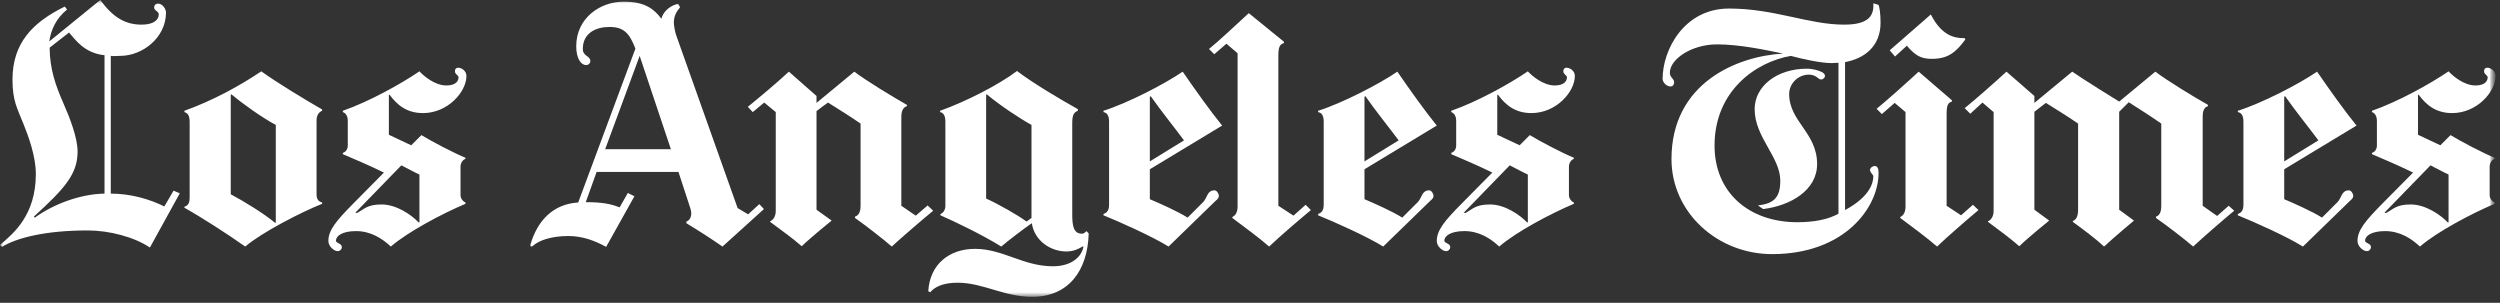<svg width="355" height="43" viewBox="0 0 355 43" fill="none" xmlns="http://www.w3.org/2000/svg">
<rect x="0" y="0" width="355" height="43" fill="#333333" stroke="none"/>
<mask id="mask0_1176_537" style="mask-type:luminance" maskUnits="userSpaceOnUse" x="0" y="0" width="355" height="43">
<path d="M0 42.153H354.37V-5.72205e-05H0V42.153Z" fill="white"/>
</mask>
<g mask="url(#mask0_1176_537)">
<mask id="mask1_1176_537" style="mask-type:luminance" maskUnits="userSpaceOnUse" x="-499" y="-134" width="1353" height="2870">
<path d="M-498.75 2735.49H853.281V-133.517H-498.75V2735.49Z" fill="white"/>
</mask>
<g mask="url(#mask1_1176_537)">
<mask id="mask2_1176_537" style="mask-type:luminance" maskUnits="userSpaceOnUse" x="0" y="-1" width="355" height="44">
<path d="M0 -0.001H354.37V42.152H0V-0.001Z" fill="white"/>
</mask>
<g mask="url(#mask2_1176_537)">
<path d="M317.262 29.922C315.877 31.056 312.726 33.791 311.427 35.01C310.215 33.959 307.71 32.04 306.152 30.949V30.762C306.603 30.614 306.9 30.21 306.9 29.221V17.551C305.645 16.669 303.621 15.357 302.277 14.518L300.924 15.871V29.782L303.025 31.322C303.025 31.322 300.076 33.791 298.777 35.01C297.61 33.917 295.901 32.643 294.343 31.508V31.369C294.794 31.222 295.089 30.771 295.089 29.782V17.551C293.835 16.669 291.858 15.45 290.515 14.611L288.883 15.871V29.782L290.983 31.322C290.983 31.322 288.117 33.629 286.735 34.964C285.437 33.829 284.031 32.795 282.301 31.508V31.415C282.788 31.224 283.093 30.638 283.093 29.968V15.918L281.508 14.564L279.78 16.151L278.987 15.357C280.284 14.307 283.054 11.898 284.915 10.175L288.883 13.63V14.611L294.25 10.175C295.937 11.352 300.924 14.424 300.924 14.424L306.059 10.175C307.705 11.435 311.452 13.713 313.527 14.89V15.077C312.835 15.257 312.781 16.108 312.781 16.57V29.221L314.834 30.668L316.468 29.221L317.262 29.922ZM279.081 5.601C277.696 7.491 276.568 8.355 274.32 8.355C272.804 8.355 271.984 7.916 270.771 6.488L269.091 8.028L268.344 7.141L274.178 2.052C275.694 5.036 277.516 5.456 278.987 5.414L279.081 5.601Z" fill="white"/>
<path d="M280.948 29.828C279.433 31.089 276.448 33.676 275.066 35.01C273.768 33.876 271.568 32.234 269.839 30.949V30.808C270.325 30.616 270.585 30.032 270.585 29.362V15.918L269.045 14.611L267.225 16.198L266.478 15.45C267.776 14.4 270.591 11.898 272.454 10.175L277.168 14.236V14.424C276.605 14.59 276.42 14.942 276.42 16.198V29.221L278.473 30.575L280.153 29.081L280.948 29.828ZM186.148 29.828C184.632 31.089 181.6 33.676 180.219 35.01C178.92 33.876 176.72 32.234 174.992 30.949V30.808C175.477 30.616 175.738 30.032 175.738 29.362V7.561L174.151 6.207L172.424 7.702L171.677 6.955C172.975 5.905 175.465 3.589 177.325 1.866L182.32 5.927V6.114C181.757 6.281 181.526 6.633 181.526 7.889V29.221L183.674 30.621L185.401 29.081L186.148 29.828ZM132.514 29.922C131.131 31.056 127.932 33.791 126.635 35.01C125.423 33.959 122.964 32.04 121.406 30.949V30.763C121.857 30.614 122.201 30.21 122.201 29.221V17.551C120.945 16.669 118.92 15.403 117.578 14.564C117.305 14.761 116.226 15.531 115.945 15.778V29.782L118.093 31.322C118.093 31.322 115.226 33.629 113.845 34.964C112.547 33.829 111.094 32.795 109.364 31.509V31.415C109.849 31.224 110.157 30.638 110.157 29.968V15.918L108.523 14.564L106.89 15.918L106.19 15.17C107.487 14.12 110.164 11.898 112.025 10.175L115.945 13.63V14.611L121.313 10.175C122.957 11.435 126.704 13.713 128.781 14.891V15.077C128.089 15.257 127.989 16.108 127.989 16.571V29.221L130.042 30.621L131.722 29.174L132.514 29.922ZM347.696 31.555V24.786C346.872 24.408 345.942 23.883 345.128 23.479L338.593 30.201L338.827 30.248C339.843 29.711 340.25 29.034 342.328 29.034C344.448 29.034 346.587 30.526 347.603 31.602L347.696 31.555ZM354.37 10.783C354.37 13.052 351.718 16.058 348.209 16.058C345.898 16.058 344.529 14.913 343.446 13.444L343.355 13.49V19.138L346.529 20.632L347.976 19.185C349.473 20.105 352.576 21.718 354.23 22.405V22.545C353.905 22.678 353.531 23.041 353.531 23.712V27.68C353.531 28.25 353.928 28.628 354.23 28.755V28.941C350.856 30.371 346.006 32.95 343.635 35.01C342.423 33.876 340.791 32.816 338.686 32.816C336.714 32.816 335.84 33.519 335.84 34.169C335.84 34.575 336.679 34.52 336.679 35.104C336.679 35.371 336.441 35.663 336.072 35.663C335.611 35.663 334.766 35.024 334.766 34.216C334.766 32.703 335.845 31.39 338.313 28.894L342.654 24.507C340.868 23.619 338.27 22.504 336.819 21.892V21.706C337.241 21.588 337.52 21.162 337.52 20.679V17.084C337.52 16.688 337.339 16.085 336.819 15.918V15.73C340.454 14.471 345.056 11.934 347.696 10.13C348.286 10.767 349.856 12.136 351.522 12.136C352.926 12.136 353.251 11.446 353.251 10.969C353.251 10.698 352.736 10.55 352.736 10.13C352.736 9.769 352.924 9.615 353.204 9.615C353.617 9.615 354.37 10.018 354.37 10.783Z" fill="white"/>
</g>
<path d="M329.211 19.932C327.999 18.294 325.839 15.608 324.497 13.676L324.357 13.723V22.919L329.211 19.932ZM334.626 17.831L324.357 24.038V28.286C325.656 28.834 328.341 30.02 329.724 30.9L331.919 28.707C332.527 28.098 332.47 27.027 333.552 27.027C333.856 27.027 334.16 27.485 334.16 27.82C334.16 28.177 333.87 28.348 333.692 28.521L327.017 35.01C324.723 33.58 320.068 31.5 317.775 30.574V30.387C318.146 30.253 318.568 30.006 318.568 29.08V17.27C318.568 16.304 318.196 15.993 317.775 15.918V15.729C321.237 14.638 326.516 11.898 329.025 10.174C330.757 12.695 332.981 15.814 334.626 17.831ZM261.062 30.341V8.916C260.803 8.933 260.349 8.961 260.083 8.961C258.595 8.961 255.982 8.396 254.295 7.935C249.276 8.815 243.465 12.942 243.465 20.678C243.465 27.312 248.319 31.555 255.228 31.555C257.564 31.555 259.628 31.17 261.062 30.341ZM267.039 3.219C267.039 6.604 264.723 8.316 261.997 8.821V29.828C265.502 27.937 266.011 26 266.011 25.019C266.011 24.807 265.545 24.517 265.545 24.133C265.545 23.834 265.927 23.572 266.198 23.572C266.593 23.572 266.757 23.923 266.757 24.553C266.757 29.469 261.933 36.084 251.635 36.084C243.907 36.084 237.351 30.192 237.351 22.591C237.351 11.753 246.684 7.985 253.175 7.607C250.795 7.103 247.005 6.3 243.84 6.3C240.162 6.3 237.118 8.425 237.118 10.316C237.118 11.029 237.726 11.164 237.726 11.668C237.726 11.946 237.607 12.276 237.211 12.276C236.605 12.276 236.09 11.661 236.09 11.202C236.09 7.084 239.13 1.213 245.52 1.213C251.999 1.213 256.813 3.499 261.857 3.499C265.191 3.499 266.141 2.356 266.011 0.465L266.757 0.698C266.887 0.993 267.039 1.957 267.039 3.219ZM216.953 31.555V24.786C216.131 24.408 215.201 23.883 214.385 23.479L207.852 30.201L208.085 30.248C209.1 29.711 209.509 29.034 211.586 29.034C213.707 29.034 215.846 30.526 216.86 31.601L216.953 31.555ZM223.629 10.782C223.629 13.051 220.976 16.057 217.468 16.057C215.157 16.057 213.788 14.913 212.705 13.443L212.612 13.49V19.138L215.788 20.631L217.233 19.184C218.732 20.105 221.835 21.718 223.489 22.405V22.545C223.164 22.678 222.788 23.04 222.788 23.712V27.68C222.788 28.25 223.185 28.628 223.489 28.754V28.941C220.113 30.37 215.263 32.95 212.892 35.01C211.681 33.876 210.05 32.815 207.945 32.815C205.971 32.815 205.097 33.518 205.097 34.169C205.097 34.575 205.938 34.52 205.938 35.103C205.938 35.371 205.7 35.663 205.331 35.663C204.87 35.663 204.023 35.024 204.023 34.216C204.023 32.703 205.103 31.389 207.572 28.894L211.913 24.506C210.126 23.619 207.527 22.503 206.078 21.892V21.706C206.5 21.588 206.778 21.162 206.778 20.678V17.083C206.778 16.688 206.596 16.085 206.078 15.918V15.729C209.713 14.47 214.315 11.934 216.953 10.13C217.545 10.767 219.113 12.136 220.781 12.136C222.185 12.136 222.508 11.445 222.508 10.969C222.508 10.698 221.995 10.549 221.995 10.13C221.995 9.769 222.183 9.615 222.461 9.615C222.876 9.615 223.629 10.017 223.629 10.782Z" fill="white"/>
<path d="M198.61 19.932C197.398 18.294 195.236 15.609 193.896 13.676L193.755 13.723V22.919L198.61 19.932ZM204.023 17.831L193.755 24.038V28.286C195.053 28.834 197.738 30.02 199.123 30.901L201.318 28.707C201.927 28.098 201.87 27.027 202.951 27.027C203.253 27.027 203.557 27.485 203.557 27.82C203.557 28.177 203.269 28.348 203.091 28.521L196.415 35.01C194.122 33.58 189.467 31.5 187.174 30.574V30.388C187.543 30.253 187.967 30.006 187.967 29.081V17.27C187.967 16.305 187.595 15.994 187.174 15.918V15.729C190.636 14.638 195.913 11.898 198.424 10.175C200.154 12.696 202.38 15.814 204.023 17.831ZM168.13 19.932C166.918 18.294 164.756 15.609 163.416 13.676L163.276 13.723V22.919L168.13 19.932ZM173.545 17.831L163.276 24.038V28.286C164.575 28.834 167.258 30.02 168.643 30.901L170.836 28.707C171.445 28.098 171.388 27.027 172.471 27.027C172.773 27.027 173.077 27.485 173.077 27.82C173.077 28.177 172.789 28.348 172.611 28.521L165.935 35.01C163.642 33.58 158.987 31.5 156.694 30.574V30.388C157.065 30.253 157.488 30.006 157.488 29.081V17.27C157.488 16.305 157.115 15.994 156.694 15.918V15.729C160.156 14.638 165.433 11.898 167.943 10.175C169.674 12.696 171.899 15.814 173.545 17.831ZM146.472 30.949V17.738C144.785 16.814 141.984 14.951 140.124 13.397L140.031 13.443V28.195C141.718 28.949 144.517 30.536 145.772 31.462L146.472 30.949ZM154.594 33.142C154.454 38.477 151.697 42.152 146.565 42.152C142.55 42.152 139.616 40.145 135.97 40.145C133.846 40.145 132.696 40.779 132.095 41.498L131.815 41.358C132.031 37.493 134.842 35.337 138.444 35.337C142.412 35.337 145.304 37.811 149.505 37.811C152.189 37.811 153.587 36.441 153.846 35.057L153.8 34.964C153.237 35.298 152.501 35.709 151.42 35.709C149.255 35.709 146.908 34.257 146.518 31.695C145.486 32.394 143.194 34.145 142.177 35.01C139.642 33.418 135.531 31.434 133.542 30.574V30.388C133.956 30.256 134.243 29.757 134.243 29.267V17.223C134.243 16.508 134.003 16.008 133.495 15.918V15.729C137.173 14.428 141.865 12.014 144.418 10.081C146.63 11.782 150.685 14.179 153.054 15.496V15.729C152.534 15.94 152.259 16.277 152.259 17.41V30.388C152.259 32.054 152.418 33.188 153.66 33.188C153.857 33.188 154.093 33.024 154.266 32.816L154.594 33.142ZM95.267 21.191L90.833 7.935L85.932 21.191H95.267ZM108.477 29.688L102.595 35.01C100.951 33.876 99.537 32.955 97.462 31.695V31.462C97.931 31.296 98.156 30.837 98.161 30.294C98.163 30.056 98.102 29.799 98.021 29.548L96.341 24.413H84.719L83.178 28.707C85.582 28.707 86.815 28.975 87.986 29.453L89.153 27.401L90.087 27.867L86.072 35.057C84.498 34.186 82.717 33.515 80.704 33.515C78.331 33.515 76.541 34.116 75.663 34.917C75.487 35.077 75.234 35.034 75.337 34.684C76.289 31.448 78.43 28.98 82.104 28.754L90.227 6.908C89.386 4.713 88.573 3.827 86.538 3.827C84.634 3.827 82.759 4.685 82.759 6.954C82.759 8.004 83.831 7.914 83.831 8.681C83.831 8.95 83.593 9.242 83.225 9.242C82.532 9.242 81.825 8.346 81.825 6.581C81.825 2.589 85.174 0.232 88.593 0.232C91.708 0.232 92.962 1.399 93.913 2.66C94.217 1.484 95.371 0.703 96.294 0.558L96.574 1.025C95.998 1.72 95.687 2.337 95.687 3.219C95.687 3.679 95.883 4.627 96.015 4.994L104.743 29.548L106.237 30.434L107.824 28.987L108.477 29.688ZM59.56 31.555V24.786C58.738 24.408 57.806 23.883 56.992 23.479L50.459 30.201L50.692 30.248C51.707 29.711 52.114 29.034 54.192 29.034C56.312 29.034 58.452 30.526 59.467 31.602L59.56 31.555ZM66.234 10.782C66.234 13.051 63.582 16.058 60.073 16.058C57.764 16.058 56.393 14.913 55.312 13.443L55.219 13.49V19.138L58.393 20.632L59.84 19.185C61.337 20.105 64.44 21.718 66.094 22.405V22.545C65.771 22.678 65.395 23.041 65.395 23.712V27.68C65.395 28.25 65.792 28.628 66.094 28.754V28.941C62.72 30.37 57.87 32.95 55.499 35.01C54.287 33.876 52.657 32.816 50.552 32.816C48.578 32.816 47.704 33.518 47.704 34.169C47.704 34.575 48.544 34.52 48.544 35.103C48.544 35.371 48.305 35.663 47.937 35.663C47.475 35.663 46.63 35.024 46.63 34.216C46.63 32.703 47.709 31.389 50.177 28.894L54.518 24.506C52.733 23.619 50.134 22.503 48.683 21.892V21.706C49.105 21.588 49.385 21.162 49.385 20.678V17.083C49.385 16.688 49.203 16.085 48.683 15.918V15.729C52.318 14.471 56.92 11.934 59.56 10.13C60.151 10.767 61.72 12.136 63.386 12.136C64.79 12.136 65.113 11.445 65.113 10.969C65.113 10.698 64.6 10.549 64.6 10.13C64.6 9.769 64.79 9.615 65.067 9.615C65.481 9.615 66.234 10.017 66.234 10.782ZM39.162 31.602V17.738C37.171 16.688 34.245 14.572 32.86 13.397L32.766 13.443V27.587C34.671 28.595 37.511 30.346 39.069 31.648L39.162 31.602ZM45.743 28.941C42.849 30.089 37.244 32.95 34.821 35.01C32.267 33.202 28.555 30.819 26.186 29.5V29.362C26.792 29.151 26.932 28.721 26.932 28.007V17.41C26.932 16.436 26.706 16.085 26.186 15.918V15.729C30.166 14.301 33.906 12.271 37.107 10.13C39.314 11.725 43.191 14.074 45.743 15.543V15.729C45.282 15.911 44.95 16.37 44.95 17.083V27.587C44.95 28.343 45.268 28.628 45.743 28.754V28.941ZM14.843 27.494V7.842C12.004 7.54 10.756 5.711 9.803 4.62L7.049 6.768C7.062 9.757 7.907 12.179 8.962 14.564C9.925 16.743 11.017 19.564 11.017 21.517C11.017 24.738 9.178 26.77 4.807 30.762L4.947 30.901C7.544 29.012 11.355 27.551 14.843 27.494ZM25.531 27.447L21.285 35.15C19.061 33.644 15.491 32.722 12.462 32.722C6.491 32.722 2.4 33.753 0.28 35.057L0 34.777C1.894 33.166 5.089 30.581 5.089 24.693C5.089 22.212 4.06 19.401 3.314 17.551C2.452 15.41 1.773 14.284 1.773 11.295C1.773 6.091 4.669 3.152 9.195 0.933L9.523 1.353C7.96 2.613 7.233 4.238 7.002 5.88L14.237 -0.001C16.09 2.525 17.835 3.499 20.118 3.499C21.99 3.499 22.544 2.693 22.544 2.052C22.544 1.589 21.891 1.525 21.891 1.073C21.891 0.643 22.194 0.512 22.451 0.512C23.026 0.512 23.572 1.232 23.572 1.772C23.572 5.316 20.282 7.935 17.038 7.935C16.475 7.935 16.088 7.995 15.73 7.935V27.494C18.543 27.494 21.218 28.264 23.338 29.315L24.646 27.074L25.531 27.447ZM259.149 10.782C259.149 11.076 258.807 11.295 258.59 11.295C258.217 11.295 257.901 10.596 256.863 10.596C255.335 10.596 254.061 11.865 254.061 13.35C254.061 17.258 258.03 18.838 258.03 23.293C258.03 27.029 254.266 29.195 250.374 29.688L249.626 29.174C251.759 28.904 252.802 28.191 252.802 25.674C252.802 22.27 249.16 19.501 249.16 15.496C249.16 12.259 252.298 9.755 256.582 9.755C257.416 9.755 258.231 10.004 258.681 10.221C258.942 10.347 259.149 10.53 259.149 10.782Z" fill="white"/>
</g>
</g>
</svg>
